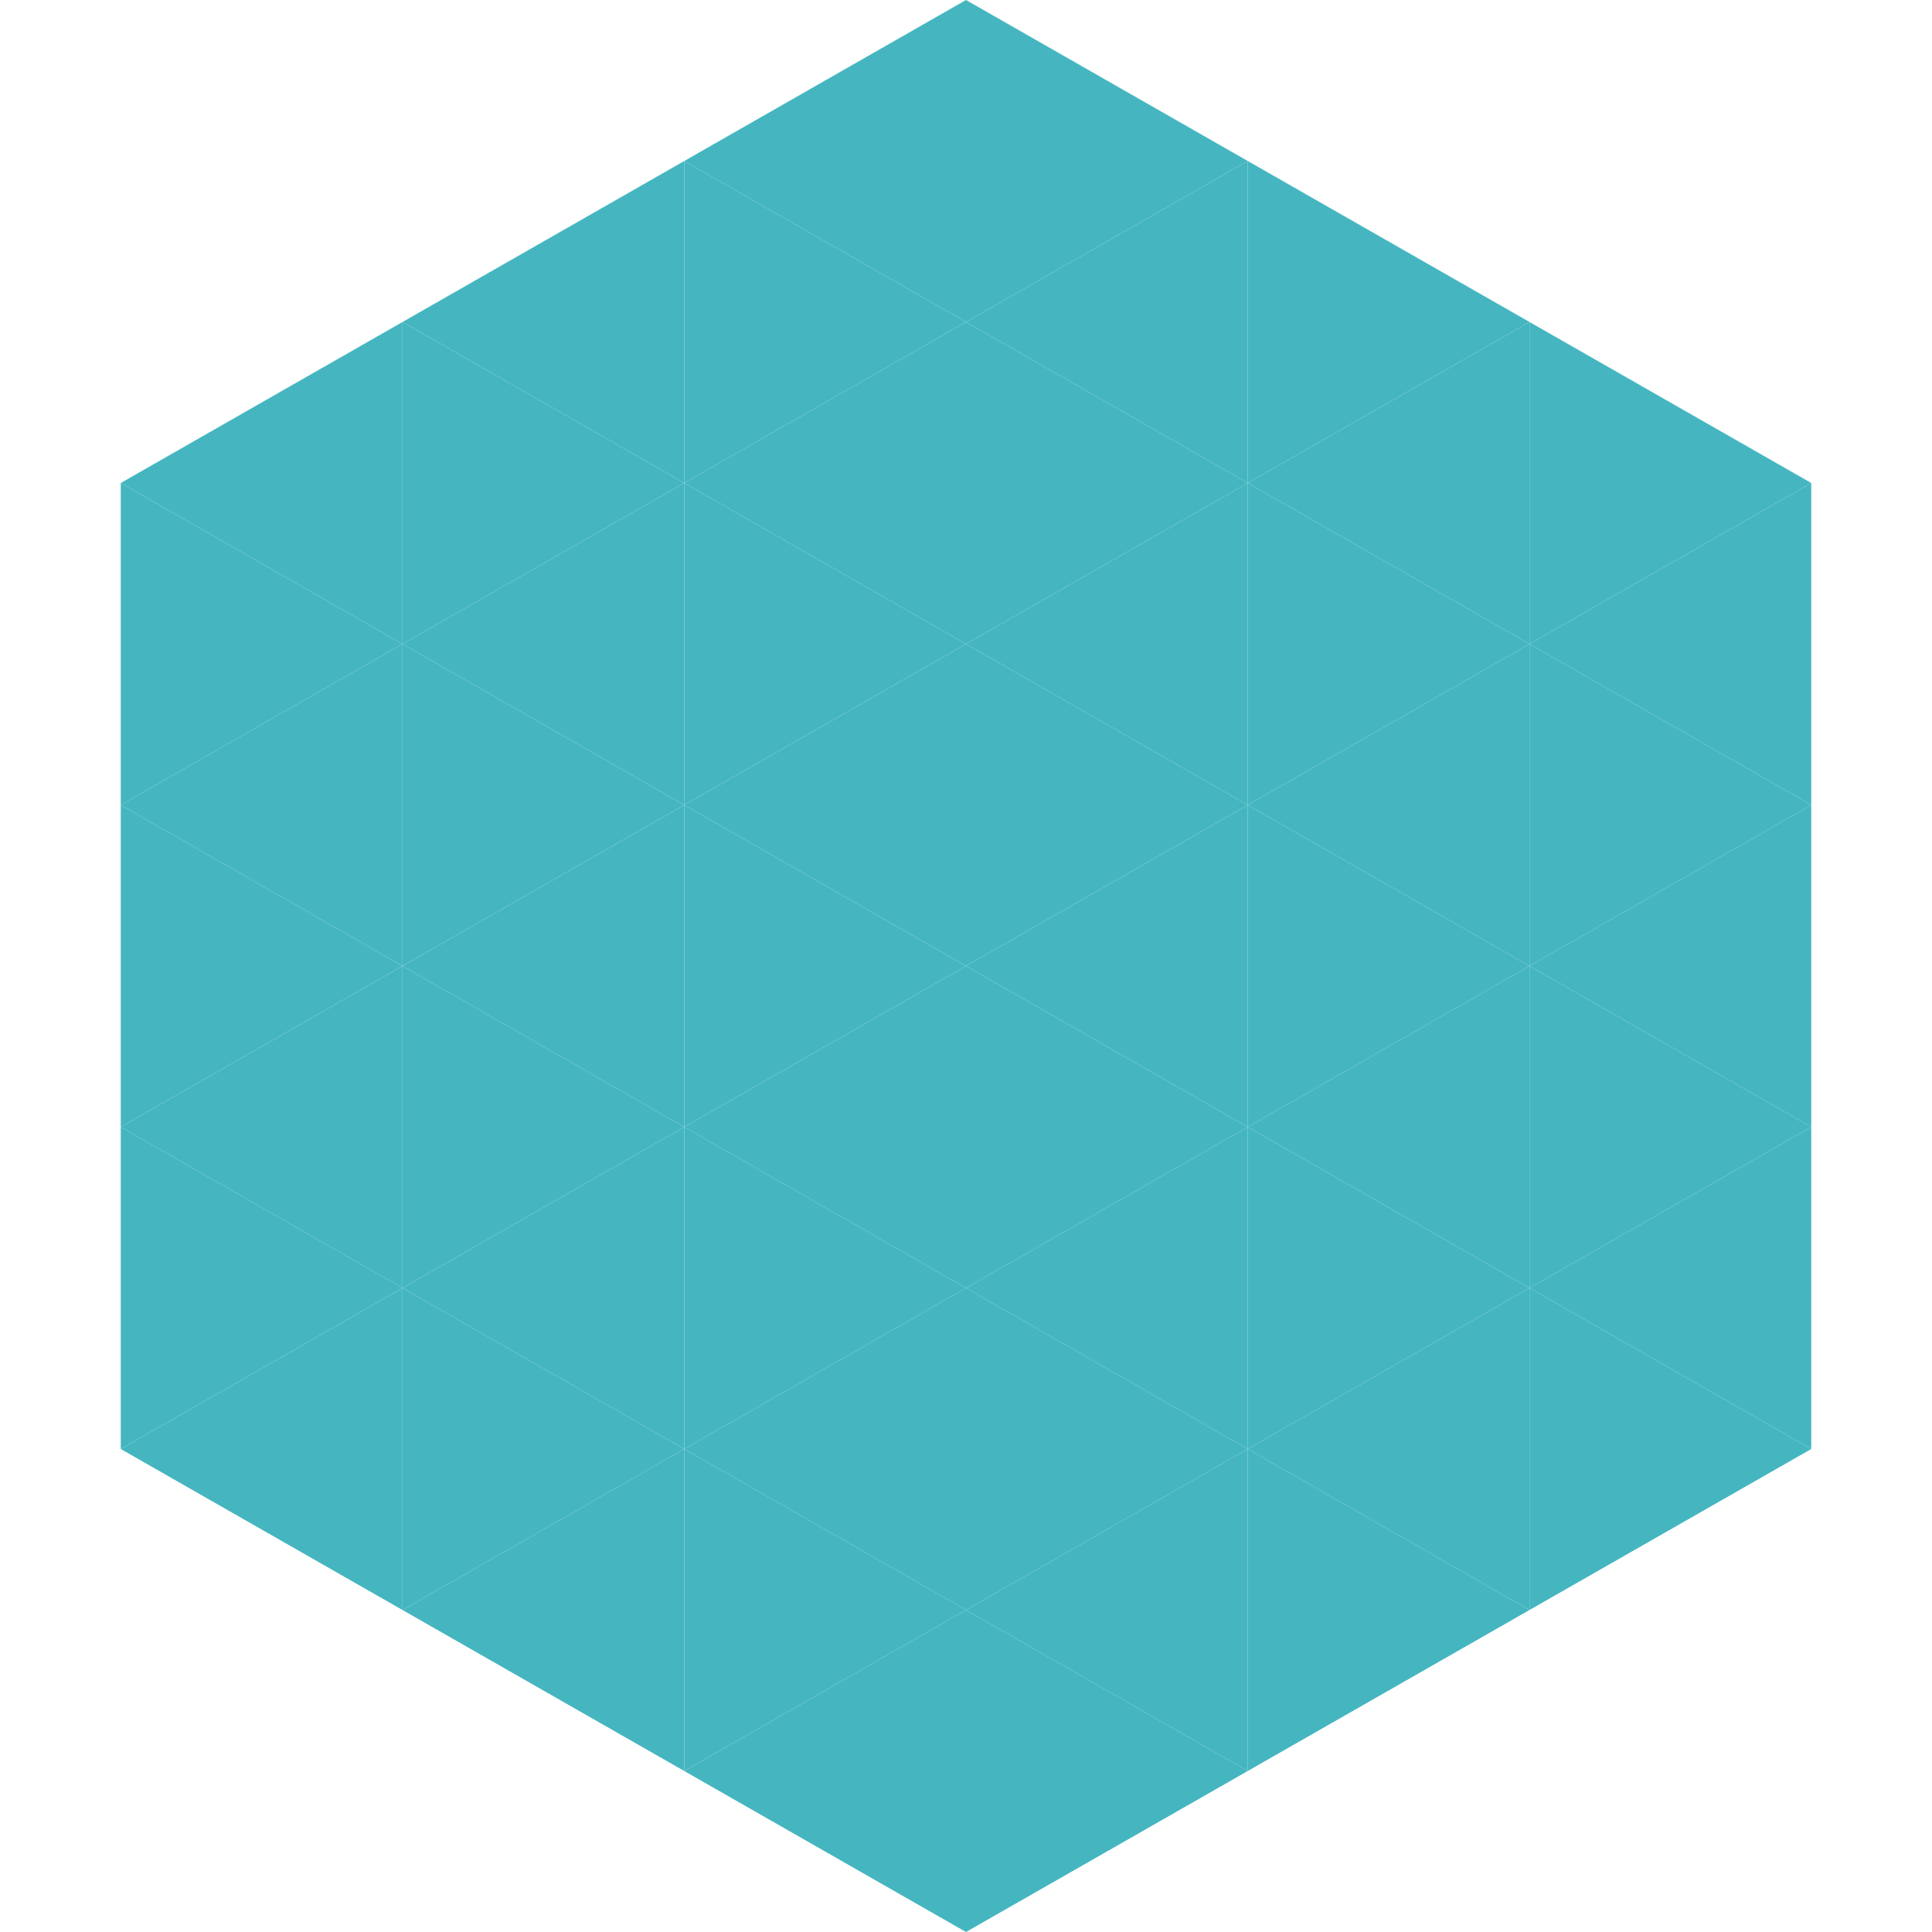 <?xml version="1.0"?>
<!-- Generated by SVGo -->
<svg width="240" height="240"
     xmlns="http://www.w3.org/2000/svg"
     xmlns:xlink="http://www.w3.org/1999/xlink">
<polygon points="50,40 15,60 50,80" style="fill:rgb(69,182,192)" />
<polygon points="190,40 225,60 190,80" style="fill:rgb(69,182,192)" />
<polygon points="15,60 50,80 15,100" style="fill:rgb(69,182,192)" />
<polygon points="225,60 190,80 225,100" style="fill:rgb(69,182,192)" />
<polygon points="50,80 15,100 50,120" style="fill:rgb(69,182,192)" />
<polygon points="190,80 225,100 190,120" style="fill:rgb(69,182,192)" />
<polygon points="15,100 50,120 15,140" style="fill:rgb(69,182,192)" />
<polygon points="225,100 190,120 225,140" style="fill:rgb(69,182,192)" />
<polygon points="50,120 15,140 50,160" style="fill:rgb(69,182,192)" />
<polygon points="190,120 225,140 190,160" style="fill:rgb(69,182,192)" />
<polygon points="15,140 50,160 15,180" style="fill:rgb(69,182,192)" />
<polygon points="225,140 190,160 225,180" style="fill:rgb(69,182,192)" />
<polygon points="50,160 15,180 50,200" style="fill:rgb(69,182,192)" />
<polygon points="190,160 225,180 190,200" style="fill:rgb(69,182,192)" />
<polygon points="15,180 50,200 15,220" style="fill:rgb(255,255,255); fill-opacity:0" />
<polygon points="225,180 190,200 225,220" style="fill:rgb(255,255,255); fill-opacity:0" />
<polygon points="50,0 85,20 50,40" style="fill:rgb(255,255,255); fill-opacity:0" />
<polygon points="190,0 155,20 190,40" style="fill:rgb(255,255,255); fill-opacity:0" />
<polygon points="85,20 50,40 85,60" style="fill:rgb(69,182,192)" />
<polygon points="155,20 190,40 155,60" style="fill:rgb(69,182,192)" />
<polygon points="50,40 85,60 50,80" style="fill:rgb(69,182,192)" />
<polygon points="190,40 155,60 190,80" style="fill:rgb(69,182,192)" />
<polygon points="85,60 50,80 85,100" style="fill:rgb(69,182,192)" />
<polygon points="155,60 190,80 155,100" style="fill:rgb(69,182,192)" />
<polygon points="50,80 85,100 50,120" style="fill:rgb(69,182,192)" />
<polygon points="190,80 155,100 190,120" style="fill:rgb(69,182,192)" />
<polygon points="85,100 50,120 85,140" style="fill:rgb(69,182,192)" />
<polygon points="155,100 190,120 155,140" style="fill:rgb(69,182,192)" />
<polygon points="50,120 85,140 50,160" style="fill:rgb(69,182,192)" />
<polygon points="190,120 155,140 190,160" style="fill:rgb(69,182,192)" />
<polygon points="85,140 50,160 85,180" style="fill:rgb(69,182,192)" />
<polygon points="155,140 190,160 155,180" style="fill:rgb(69,182,192)" />
<polygon points="50,160 85,180 50,200" style="fill:rgb(69,182,192)" />
<polygon points="190,160 155,180 190,200" style="fill:rgb(69,182,192)" />
<polygon points="85,180 50,200 85,220" style="fill:rgb(69,182,192)" />
<polygon points="155,180 190,200 155,220" style="fill:rgb(69,182,192)" />
<polygon points="120,0 85,20 120,40" style="fill:rgb(69,182,192)" />
<polygon points="120,0 155,20 120,40" style="fill:rgb(69,182,192)" />
<polygon points="85,20 120,40 85,60" style="fill:rgb(69,182,192)" />
<polygon points="155,20 120,40 155,60" style="fill:rgb(69,182,192)" />
<polygon points="120,40 85,60 120,80" style="fill:rgb(69,182,192)" />
<polygon points="120,40 155,60 120,80" style="fill:rgb(69,182,192)" />
<polygon points="85,60 120,80 85,100" style="fill:rgb(69,182,192)" />
<polygon points="155,60 120,80 155,100" style="fill:rgb(69,182,192)" />
<polygon points="120,80 85,100 120,120" style="fill:rgb(69,182,192)" />
<polygon points="120,80 155,100 120,120" style="fill:rgb(69,182,192)" />
<polygon points="85,100 120,120 85,140" style="fill:rgb(69,182,192)" />
<polygon points="155,100 120,120 155,140" style="fill:rgb(69,182,192)" />
<polygon points="120,120 85,140 120,160" style="fill:rgb(69,182,192)" />
<polygon points="120,120 155,140 120,160" style="fill:rgb(69,182,192)" />
<polygon points="85,140 120,160 85,180" style="fill:rgb(69,182,192)" />
<polygon points="155,140 120,160 155,180" style="fill:rgb(69,182,192)" />
<polygon points="120,160 85,180 120,200" style="fill:rgb(69,182,192)" />
<polygon points="120,160 155,180 120,200" style="fill:rgb(69,182,192)" />
<polygon points="85,180 120,200 85,220" style="fill:rgb(69,182,192)" />
<polygon points="155,180 120,200 155,220" style="fill:rgb(69,182,192)" />
<polygon points="120,200 85,220 120,240" style="fill:rgb(69,182,192)" />
<polygon points="120,200 155,220 120,240" style="fill:rgb(69,182,192)" />
<polygon points="85,220 120,240 85,260" style="fill:rgb(255,255,255); fill-opacity:0" />
<polygon points="155,220 120,240 155,260" style="fill:rgb(255,255,255); fill-opacity:0" />
</svg>

